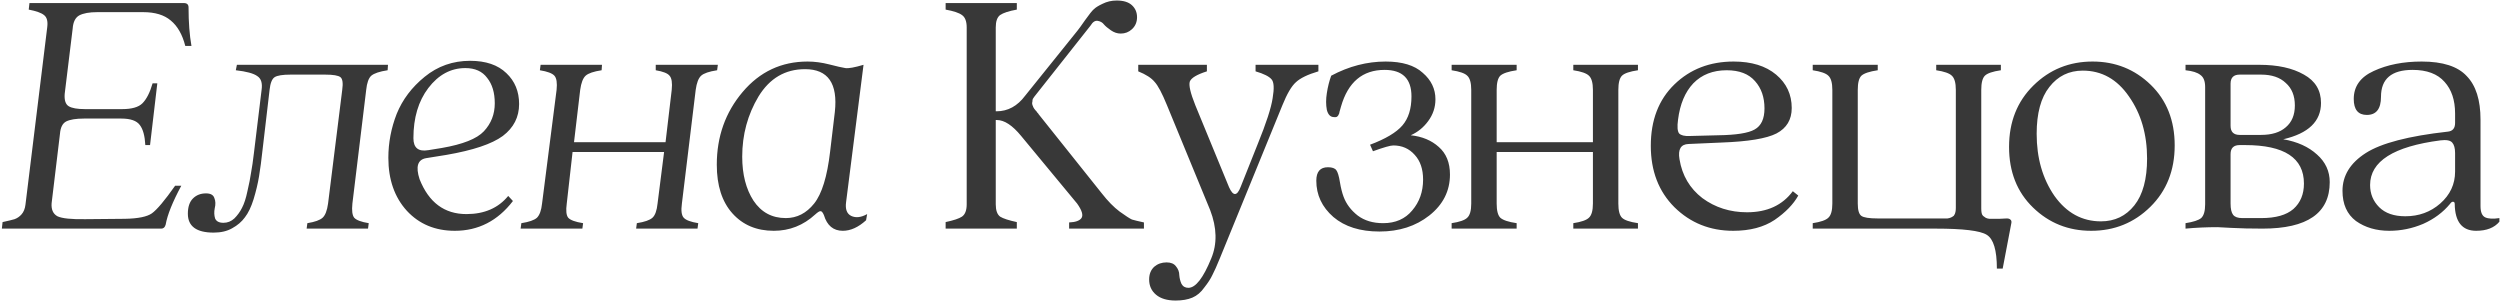 <?xml version="1.0" encoding="UTF-8"?> <svg xmlns="http://www.w3.org/2000/svg" width="811" height="98" viewBox="0 0 811 98" fill="none"><path d="M0.602 74.163L0.838 72.042C2.644 71.65 3.94 71.335 4.726 71.1C5.59 70.785 6.336 70.275 6.965 69.568C7.672 68.782 8.104 67.722 8.261 66.387L15.33 8.77C15.566 6.884 15.212 5.588 14.27 4.881C13.406 4.174 11.756 3.585 9.321 3.114L9.557 0.993H59.633C60.654 0.993 61.165 1.464 61.165 2.407C61.165 7.199 61.479 11.362 62.107 14.897H60.104C59.162 11.205 57.59 8.455 55.391 6.649C53.27 4.842 50.285 3.939 46.436 3.939H31.59C28.998 3.939 27.034 4.292 25.699 4.999C24.442 5.706 23.735 7.12 23.578 9.241L20.986 30.45C20.829 32.492 21.261 33.827 22.282 34.456C23.303 35.084 25.07 35.398 27.584 35.398H39.602C42.745 35.398 44.944 34.77 46.201 33.513C47.536 32.178 48.636 30.018 49.5 27.033H51.032L48.675 47.063H47.143C46.986 44.078 46.397 41.918 45.376 40.583C44.355 39.169 42.352 38.462 39.367 38.462H27.231C24.639 38.462 22.714 38.776 21.457 39.404C20.279 40.033 19.611 41.368 19.454 43.41L16.744 65.915C16.587 67.958 17.215 69.371 18.629 70.157C20.122 70.864 23.146 71.178 27.702 71.1L40.545 70.982C44.787 70.903 47.693 70.314 49.264 69.214C50.914 68.036 53.427 65.051 56.805 60.26H58.808C55.98 65.522 54.291 69.725 53.742 72.867C53.506 73.731 53.035 74.163 52.328 74.163H0.602ZM69.308 75.459C63.73 75.459 60.942 73.417 60.942 69.332C60.942 67.133 61.492 65.483 62.591 64.383C63.691 63.284 65.105 62.734 66.833 62.734C68.326 62.734 69.229 63.245 69.543 64.266C69.936 65.208 69.975 66.308 69.661 67.565C69.425 68.743 69.465 69.843 69.779 70.864C70.171 71.807 71.075 72.278 72.489 72.278C73.824 72.278 75.002 71.807 76.024 70.864C77.045 69.843 77.87 68.704 78.498 67.447C79.205 66.112 79.794 64.305 80.265 62.027C80.815 59.67 81.208 57.667 81.444 56.018C81.758 54.368 82.072 52.208 82.386 49.537L84.861 29.154C85.175 26.954 84.703 25.462 83.447 24.676C82.268 23.812 79.951 23.184 76.495 22.791L76.848 21.023H125.864L125.746 22.791C123.154 23.184 121.387 23.773 120.444 24.558C119.58 25.344 119.03 26.875 118.794 29.154L114.317 66.033C114.081 68.311 114.278 69.843 114.906 70.628C115.613 71.414 117.184 72.003 119.619 72.396L119.384 74.163H99.471L99.707 72.396C102.142 72.003 103.791 71.414 104.655 70.628C105.519 69.843 106.109 68.311 106.423 66.033L111.018 29.154C111.332 26.954 111.136 25.579 110.429 25.03C109.722 24.48 108.072 24.205 105.48 24.205H94.287C91.694 24.205 89.966 24.48 89.102 25.03C88.238 25.579 87.688 26.954 87.453 29.154L85.214 48.241C84.821 51.855 84.428 54.84 84.036 57.196C83.643 59.553 83.054 62.027 82.268 64.619C81.483 67.133 80.54 69.097 79.441 70.51C78.419 71.924 77.045 73.103 75.317 74.045C73.667 74.988 71.664 75.459 69.308 75.459ZM147.543 74.87C141.18 74.87 135.996 72.71 131.99 68.39C127.984 63.991 125.981 58.257 125.981 51.187C125.981 46.317 126.884 41.565 128.691 36.93C130.576 32.295 133.6 28.29 137.764 24.912C142.005 21.456 146.915 19.727 152.492 19.727C157.598 19.727 161.525 21.063 164.274 23.733C167.024 26.326 168.398 29.664 168.398 33.749C168.398 37.99 166.631 41.447 163.096 44.117C159.561 46.71 153.474 48.752 144.833 50.244L138.235 51.305C135.486 51.776 134.779 54.054 136.114 58.139C139.099 65.68 144.165 69.45 151.314 69.45C157.126 69.45 161.643 67.486 164.864 63.559L166.395 65.208C161.447 71.65 155.163 74.87 147.543 74.87ZM138.942 48.713L143.301 48.006C150.135 46.827 154.691 45.021 156.969 42.586C159.326 40.072 160.504 37.048 160.504 33.513C160.504 30.057 159.679 27.308 158.03 25.265C156.459 23.144 154.102 22.084 150.96 22.084C146.247 22.084 142.241 24.244 138.942 28.564C135.721 32.806 134.111 38.226 134.111 44.824C134.111 47.966 135.721 49.263 138.942 48.713ZM168.891 74.163L169.126 72.396C171.64 72.003 173.329 71.414 174.193 70.628C175.057 69.764 175.607 68.233 175.843 66.033L180.556 29.154C180.791 26.875 180.556 25.344 179.849 24.558C179.142 23.773 177.571 23.184 175.136 22.791L175.371 21.023H195.284L195.166 22.791C192.574 23.184 190.846 23.773 189.982 24.558C189.118 25.344 188.528 26.875 188.214 29.154L186.211 46.12H215.903L217.906 29.154C218.142 26.875 217.906 25.344 217.199 24.558C216.571 23.773 215.079 23.184 212.722 22.791V21.023H232.87L232.635 22.791C230.043 23.184 228.314 23.773 227.45 24.558C226.586 25.344 225.997 26.875 225.683 29.154L221.206 66.033C220.891 68.311 221.088 69.843 221.795 70.628C222.502 71.414 224.073 72.003 226.508 72.396L226.272 74.163H206.359L206.595 72.396C209.109 72.003 210.798 71.414 211.662 70.628C212.526 69.843 213.076 68.311 213.311 66.033L215.432 49.302H185.74L183.855 66.033C183.54 68.311 183.698 69.843 184.326 70.628C185.033 71.414 186.643 72.003 189.157 72.396L188.921 74.163H168.891ZM251.026 74.87C245.449 74.87 240.971 72.985 237.594 69.214C234.216 65.444 232.527 60.181 232.527 53.426C232.527 44.314 235.316 36.459 240.893 29.86C246.47 23.262 253.5 19.963 261.984 19.963C264.261 19.963 266.618 20.277 269.053 20.906C271.488 21.534 273.216 21.927 274.237 22.084C275.259 22.241 277.222 21.888 280.129 21.023L274.473 65.562C274.159 67.84 274.709 69.332 276.123 70.039C277.615 70.746 279.343 70.55 281.307 69.45L280.954 71.453C278.44 73.731 275.926 74.87 273.413 74.87C270.349 74.87 268.307 73.181 267.286 69.803C266.893 68.861 266.5 68.429 266.107 68.507C265.793 68.507 265.243 68.861 264.458 69.568C260.609 73.103 256.131 74.87 251.026 74.87ZM254.914 70.746C258.527 70.746 261.591 69.175 264.104 66.033C266.618 62.891 268.346 57.275 269.289 49.184L270.82 36.341C271.842 27.072 268.621 22.437 261.159 22.437C254.718 22.437 249.69 25.383 246.077 31.274C242.542 37.166 240.775 43.685 240.775 50.834C240.775 56.568 241.992 61.32 244.427 65.091C246.941 68.861 250.437 70.746 254.914 70.746ZM357.427 62.734C359.391 65.248 361.316 67.211 363.201 68.625C365.165 70.039 366.5 70.903 367.207 71.217C367.992 71.453 369.288 71.767 371.095 72.16V74.163H346.823V72.16C348.865 72.082 350.201 71.61 350.829 70.746C351.457 69.803 350.986 68.233 349.415 66.033L331.27 44.117C328.442 40.661 325.811 38.933 323.376 38.933H323.022V66.269C323.022 68.233 323.493 69.568 324.436 70.275C325.457 70.903 327.264 71.492 329.856 72.042V74.163H306.762V72.042C309.354 71.492 311.122 70.903 312.064 70.275C313.085 69.568 313.596 68.233 313.596 66.269V8.887C313.596 6.924 313.085 5.588 312.064 4.881C311.122 4.174 309.354 3.585 306.762 3.114V0.993H329.856V3.114C327.264 3.585 325.457 4.174 324.436 4.881C323.493 5.588 323.022 6.924 323.022 8.887V36.105H323.258C326.95 36.105 330.052 34.416 332.566 31.039L349.533 9.948C349.926 9.477 350.75 8.338 352.007 6.531C353.343 4.646 354.285 3.467 354.835 2.996C355.385 2.446 356.328 1.857 357.663 1.229C359.077 0.522 360.609 0.168 362.258 0.168C364.458 0.168 366.107 0.679 367.207 1.7C368.307 2.721 368.856 4.017 368.856 5.588C368.856 7.159 368.307 8.455 367.207 9.477C366.186 10.419 364.968 10.89 363.554 10.89C362.455 10.89 361.394 10.537 360.373 9.83C359.352 9.123 358.606 8.495 358.134 7.945C357.663 7.316 356.995 6.924 356.131 6.767C355.267 6.609 354.482 7.12 353.775 8.298L335.512 31.392C335.355 31.628 335.197 31.863 335.04 32.099C334.962 32.335 334.922 32.571 334.922 32.806C334.922 33.042 334.883 33.238 334.805 33.395C334.805 33.552 334.844 33.788 334.922 34.102C335.08 34.338 335.158 34.534 335.158 34.691C335.237 34.77 335.355 34.966 335.512 35.281C335.747 35.595 335.904 35.791 335.983 35.87C336.061 35.87 336.219 36.066 336.454 36.459C336.768 36.773 336.926 36.969 336.926 37.048L357.427 62.734ZM381.383 97.493C378.634 97.493 376.513 96.864 375.02 95.607C373.528 94.351 372.781 92.701 372.781 90.659C372.781 88.931 373.331 87.556 374.431 86.535C375.531 85.592 376.866 85.121 378.437 85.121C379.851 85.121 380.872 85.553 381.501 86.417C382.208 87.281 382.561 88.224 382.561 89.245C382.64 90.266 382.875 91.209 383.268 92.073C383.739 92.937 384.486 93.369 385.507 93.369C387.863 93.369 390.338 90.187 392.93 83.825C394.894 79.112 394.776 73.888 392.576 68.154L378.555 34.102C376.984 30.253 375.649 27.74 374.549 26.561C373.528 25.305 371.76 24.166 369.247 23.144V21.023H391.516V23.144C388.295 24.166 386.449 25.265 385.978 26.444C385.585 27.622 386.174 30.175 387.745 34.102L398.703 60.731C400.039 63.716 401.295 63.677 402.474 60.613L408.011 46.71C410.761 39.954 412.371 35.005 412.842 31.863C413.392 28.643 413.274 26.601 412.489 25.737C411.703 24.794 409.975 23.93 407.305 23.144V21.023H427.688V23.144C424.232 24.166 421.797 25.344 420.383 26.679C418.969 27.936 417.516 30.41 416.024 34.102L395.758 83.707C394.736 86.221 393.912 88.067 393.283 89.245C392.733 90.423 391.869 91.758 390.691 93.251C389.591 94.822 388.295 95.922 386.803 96.55C385.31 97.178 383.504 97.493 381.383 97.493ZM447.511 75.106C441.227 75.106 436.239 73.535 432.547 70.393C428.855 67.172 427.009 63.245 427.009 58.61C427.009 55.704 428.266 54.251 430.78 54.251C432.115 54.251 433.018 54.565 433.49 55.193C433.961 55.822 434.354 57.118 434.668 59.081C434.982 60.967 435.375 62.538 435.846 63.794C436.71 66.151 438.242 68.193 440.441 69.921C442.641 71.571 445.39 72.396 448.689 72.396C452.695 72.396 455.837 71.021 458.115 68.272C460.472 65.522 461.65 62.184 461.65 58.257C461.65 54.879 460.747 52.208 458.94 50.244C457.133 48.202 454.816 47.181 451.988 47.181C451.046 47.181 448.846 47.809 445.39 49.066L444.447 46.945C449.475 45.06 452.97 42.978 454.934 40.7C456.898 38.422 457.88 35.281 457.88 31.274C457.88 25.54 454.973 22.673 449.16 22.673C442.012 22.673 437.299 26.64 435.021 34.574C434.943 34.809 434.864 35.084 434.786 35.398C434.707 35.712 434.629 35.987 434.55 36.223C434.55 36.38 434.511 36.577 434.432 36.812C434.354 36.969 434.275 37.126 434.196 37.283C434.196 37.362 434.118 37.48 433.961 37.637C433.882 37.715 433.804 37.794 433.725 37.873C433.647 37.873 433.529 37.912 433.372 37.99C433.215 37.99 433.018 37.99 432.783 37.99C431.604 37.99 430.819 37.205 430.426 35.634C430.112 33.984 430.112 32.178 430.426 30.214C430.74 28.172 431.212 26.286 431.84 24.558C437.574 21.495 443.465 19.963 449.514 19.963C454.855 19.963 458.861 21.181 461.532 23.616C464.281 25.972 465.656 28.839 465.656 32.217C465.656 34.809 464.871 37.166 463.3 39.287C461.807 41.329 459.922 42.861 457.644 43.882C461.336 44.275 464.36 45.531 466.716 47.652C469.152 49.773 470.369 52.758 470.369 56.607C470.369 61.948 468.13 66.387 463.653 69.921C459.254 73.378 453.873 75.106 447.511 75.106ZM531.353 22.791C528.683 23.184 526.954 23.773 526.169 24.558C525.383 25.344 524.991 26.875 524.991 29.154V66.033C524.991 68.311 525.383 69.843 526.169 70.628C526.954 71.414 528.683 72.003 531.353 72.396V74.163H510.38V72.396C512.972 72.003 514.661 71.414 515.447 70.628C516.311 69.843 516.743 68.311 516.743 66.033V49.302H485.519V66.033C485.519 68.311 485.912 69.843 486.697 70.628C487.561 71.414 489.329 72.003 491.999 72.396V74.163H470.909V72.396C473.501 72.003 475.19 71.414 475.975 70.628C476.839 69.843 477.271 68.311 477.271 66.033V29.154C477.271 26.875 476.839 25.344 475.975 24.558C475.19 23.773 473.501 23.184 470.909 22.791V21.023H491.999V22.791C489.329 23.184 487.561 23.773 486.697 24.558C485.912 25.344 485.519 26.875 485.519 29.154V46.12H516.743V29.154C516.743 26.875 516.311 25.344 515.447 24.558C514.661 23.773 512.972 23.184 510.38 22.791V21.023H531.353V22.791ZM562.266 74.87C554.725 74.87 548.363 72.317 543.178 67.211C538.072 62.105 535.52 55.468 535.52 47.299C535.52 38.972 538.072 32.335 543.178 27.386C548.284 22.437 554.686 19.963 562.384 19.963C568.197 19.963 572.792 21.377 576.17 24.205C579.547 27.033 581.236 30.646 581.236 35.045C581.236 38.815 579.586 41.565 576.287 43.293C573.067 44.942 567.136 45.924 558.496 46.238L547.773 46.71C545.26 46.788 544.278 48.438 544.828 51.658C545.692 56.921 548.166 61.124 552.251 64.266C556.414 67.329 561.245 68.861 566.743 68.861C573.263 68.861 578.212 66.583 581.59 62.027L583.357 63.441C581.786 66.269 579.233 68.9 575.698 71.335C572.163 73.692 567.686 74.87 562.266 74.87ZM548.127 44.117L557.317 43.882C563.209 43.803 567.175 43.175 569.218 41.997C571.339 40.818 572.399 38.54 572.399 35.163C572.399 31.549 571.378 28.604 569.336 26.326C567.293 23.969 564.23 22.791 560.145 22.791C555.668 22.791 552.054 24.205 549.305 27.033C546.634 29.86 544.985 33.788 544.356 38.815C544.042 41.093 544.16 42.586 544.71 43.293C545.338 43.921 546.477 44.196 548.127 44.117ZM647.787 87.124C647.787 81.154 646.687 77.501 644.488 76.166C642.367 74.831 636.829 74.163 627.874 74.163H588.049V72.396C590.641 72.003 592.33 71.414 593.115 70.628C593.979 69.843 594.411 68.311 594.411 66.033V29.154C594.411 26.875 593.979 25.344 593.115 24.558C592.33 23.773 590.641 23.184 588.049 22.791V21.023H609.14V22.791C606.469 23.184 604.702 23.773 603.838 24.558C603.052 25.344 602.659 26.875 602.659 29.154V66.033C602.659 68.154 603.052 69.489 603.838 70.039C604.623 70.589 606.39 70.864 609.14 70.864H627.874C628.188 70.864 628.66 70.864 629.288 70.864C629.916 70.864 630.348 70.864 630.584 70.864C630.898 70.864 631.291 70.864 631.762 70.864C632.234 70.785 632.548 70.707 632.705 70.628C632.941 70.55 633.176 70.432 633.412 70.275C633.726 70.118 633.922 69.921 634.001 69.686C634.158 69.45 634.276 69.136 634.354 68.743C634.433 68.35 634.472 67.918 634.472 67.447V29.154C634.472 26.875 634.04 25.344 633.176 24.558C632.391 23.773 630.702 23.184 628.11 22.791V21.023H649.083V22.791C646.412 23.184 644.684 23.773 643.898 24.558C643.113 25.344 642.72 26.875 642.72 29.154V67.565C642.72 68.193 642.759 68.704 642.838 69.097C642.917 69.489 643.074 69.803 643.309 70.039C643.623 70.275 643.898 70.471 644.134 70.628C644.37 70.785 644.762 70.903 645.312 70.982C645.862 70.982 646.333 70.982 646.726 70.982C647.119 70.982 647.747 70.982 648.611 70.982C649.554 70.903 650.34 70.864 650.968 70.864C651.518 70.864 651.911 70.982 652.146 71.217C652.46 71.453 652.578 71.807 652.5 72.278L649.672 87.124H647.787ZM678.368 74.87C670.984 74.87 664.7 72.356 659.516 67.329C654.332 62.302 651.739 55.743 651.739 47.652C651.739 39.562 654.371 32.924 659.634 27.74C664.897 22.555 671.299 19.963 678.839 19.963C686.223 19.963 692.507 22.477 697.692 27.504C702.876 32.531 705.468 39.09 705.468 47.181C705.468 55.272 702.837 61.909 697.574 67.094C692.311 72.278 685.909 74.87 678.368 74.87ZM681.549 71.807C686.027 71.807 689.64 70.078 692.389 66.622C695.139 63.166 696.513 58.099 696.513 51.423C696.513 43.568 694.55 36.852 690.622 31.274C686.773 25.697 681.785 22.909 675.658 22.909C671.181 22.909 667.567 24.676 664.818 28.211C662.069 31.667 660.694 36.734 660.694 43.41C660.694 51.266 662.619 57.982 666.468 63.559C670.395 69.057 675.422 71.807 681.549 71.807ZM708.986 74.163V72.396C711.5 72.003 713.189 71.453 714.053 70.746C714.917 69.961 715.349 68.468 715.349 66.269V28.211C715.349 26.326 714.838 25.03 713.817 24.323C712.875 23.537 711.264 23.027 708.986 22.791V21.023H732.905C738.875 21.023 743.706 22.084 747.398 24.205C751.09 26.247 752.935 29.311 752.935 33.395C752.935 39.365 748.851 43.293 740.682 45.178C745.237 45.963 748.89 47.613 751.639 50.127C754.389 52.562 755.763 55.547 755.763 59.081C755.763 69.136 748.497 74.163 733.965 74.163C730.116 74.163 726.739 74.085 723.832 73.927C721.005 73.77 719.512 73.692 719.355 73.692C715.82 73.692 712.364 73.849 708.986 74.163ZM726.542 43.764H733.494C736.95 43.764 739.621 42.939 741.506 41.29C743.47 39.64 744.452 37.283 744.452 34.22C744.452 31.078 743.47 28.643 741.506 26.915C739.621 25.108 736.95 24.205 733.494 24.205H726.542C724.579 24.205 723.597 25.187 723.597 27.151V40.818C723.597 42.782 724.579 43.764 726.542 43.764ZM727.367 70.746H733.612C738.246 70.746 741.703 69.764 743.981 67.8C746.259 65.758 747.398 63.009 747.398 59.553C747.398 51.226 741.035 47.063 728.31 47.063H726.542C724.579 47.063 723.597 48.045 723.597 50.009V66.033C723.597 67.761 723.872 68.979 724.422 69.686C724.971 70.393 725.953 70.746 727.367 70.746ZM775.104 74.87C770.862 74.87 767.249 73.81 764.264 71.689C761.358 69.489 759.905 66.23 759.905 61.909C759.905 56.961 762.418 52.876 767.446 49.655C772.473 46.435 781.349 44.117 794.074 42.703C795.645 42.546 796.431 41.604 796.431 39.876V36.812C796.431 32.492 795.292 29.075 793.014 26.561C790.736 23.969 787.28 22.673 782.645 22.673C775.811 22.673 772.394 25.579 772.394 31.392C772.394 35.32 770.862 37.283 767.799 37.283C764.971 37.283 763.557 35.555 763.557 32.099C763.557 28.015 765.717 24.99 770.038 23.027C774.437 20.984 779.621 19.963 785.591 19.963C792.425 19.963 797.295 21.534 800.201 24.676C803.186 27.74 804.679 32.453 804.679 38.815V66.858C804.679 68.822 805.189 70.039 806.21 70.51C807.231 70.982 808.763 71.06 810.806 70.746V71.924C809.156 73.888 806.642 74.87 803.265 74.87C798.709 74.87 796.391 71.964 796.313 66.151C796.313 65.68 796.117 65.444 795.724 65.444C795.41 65.444 795.095 65.68 794.781 66.151C792.503 68.9 789.597 71.06 786.062 72.631C782.527 74.124 778.875 74.87 775.104 74.87ZM780.289 70.157C784.687 70.157 788.458 68.782 791.6 66.033C794.82 63.205 796.431 59.749 796.431 55.664V49.655C796.431 48.084 796.117 46.945 795.488 46.238C794.86 45.531 793.603 45.296 791.718 45.531C776.479 47.495 768.859 52.326 768.859 60.024C768.859 62.852 769.841 65.248 771.805 67.211C773.769 69.175 776.597 70.157 780.289 70.157Z" fill="#383838"></path></svg> 